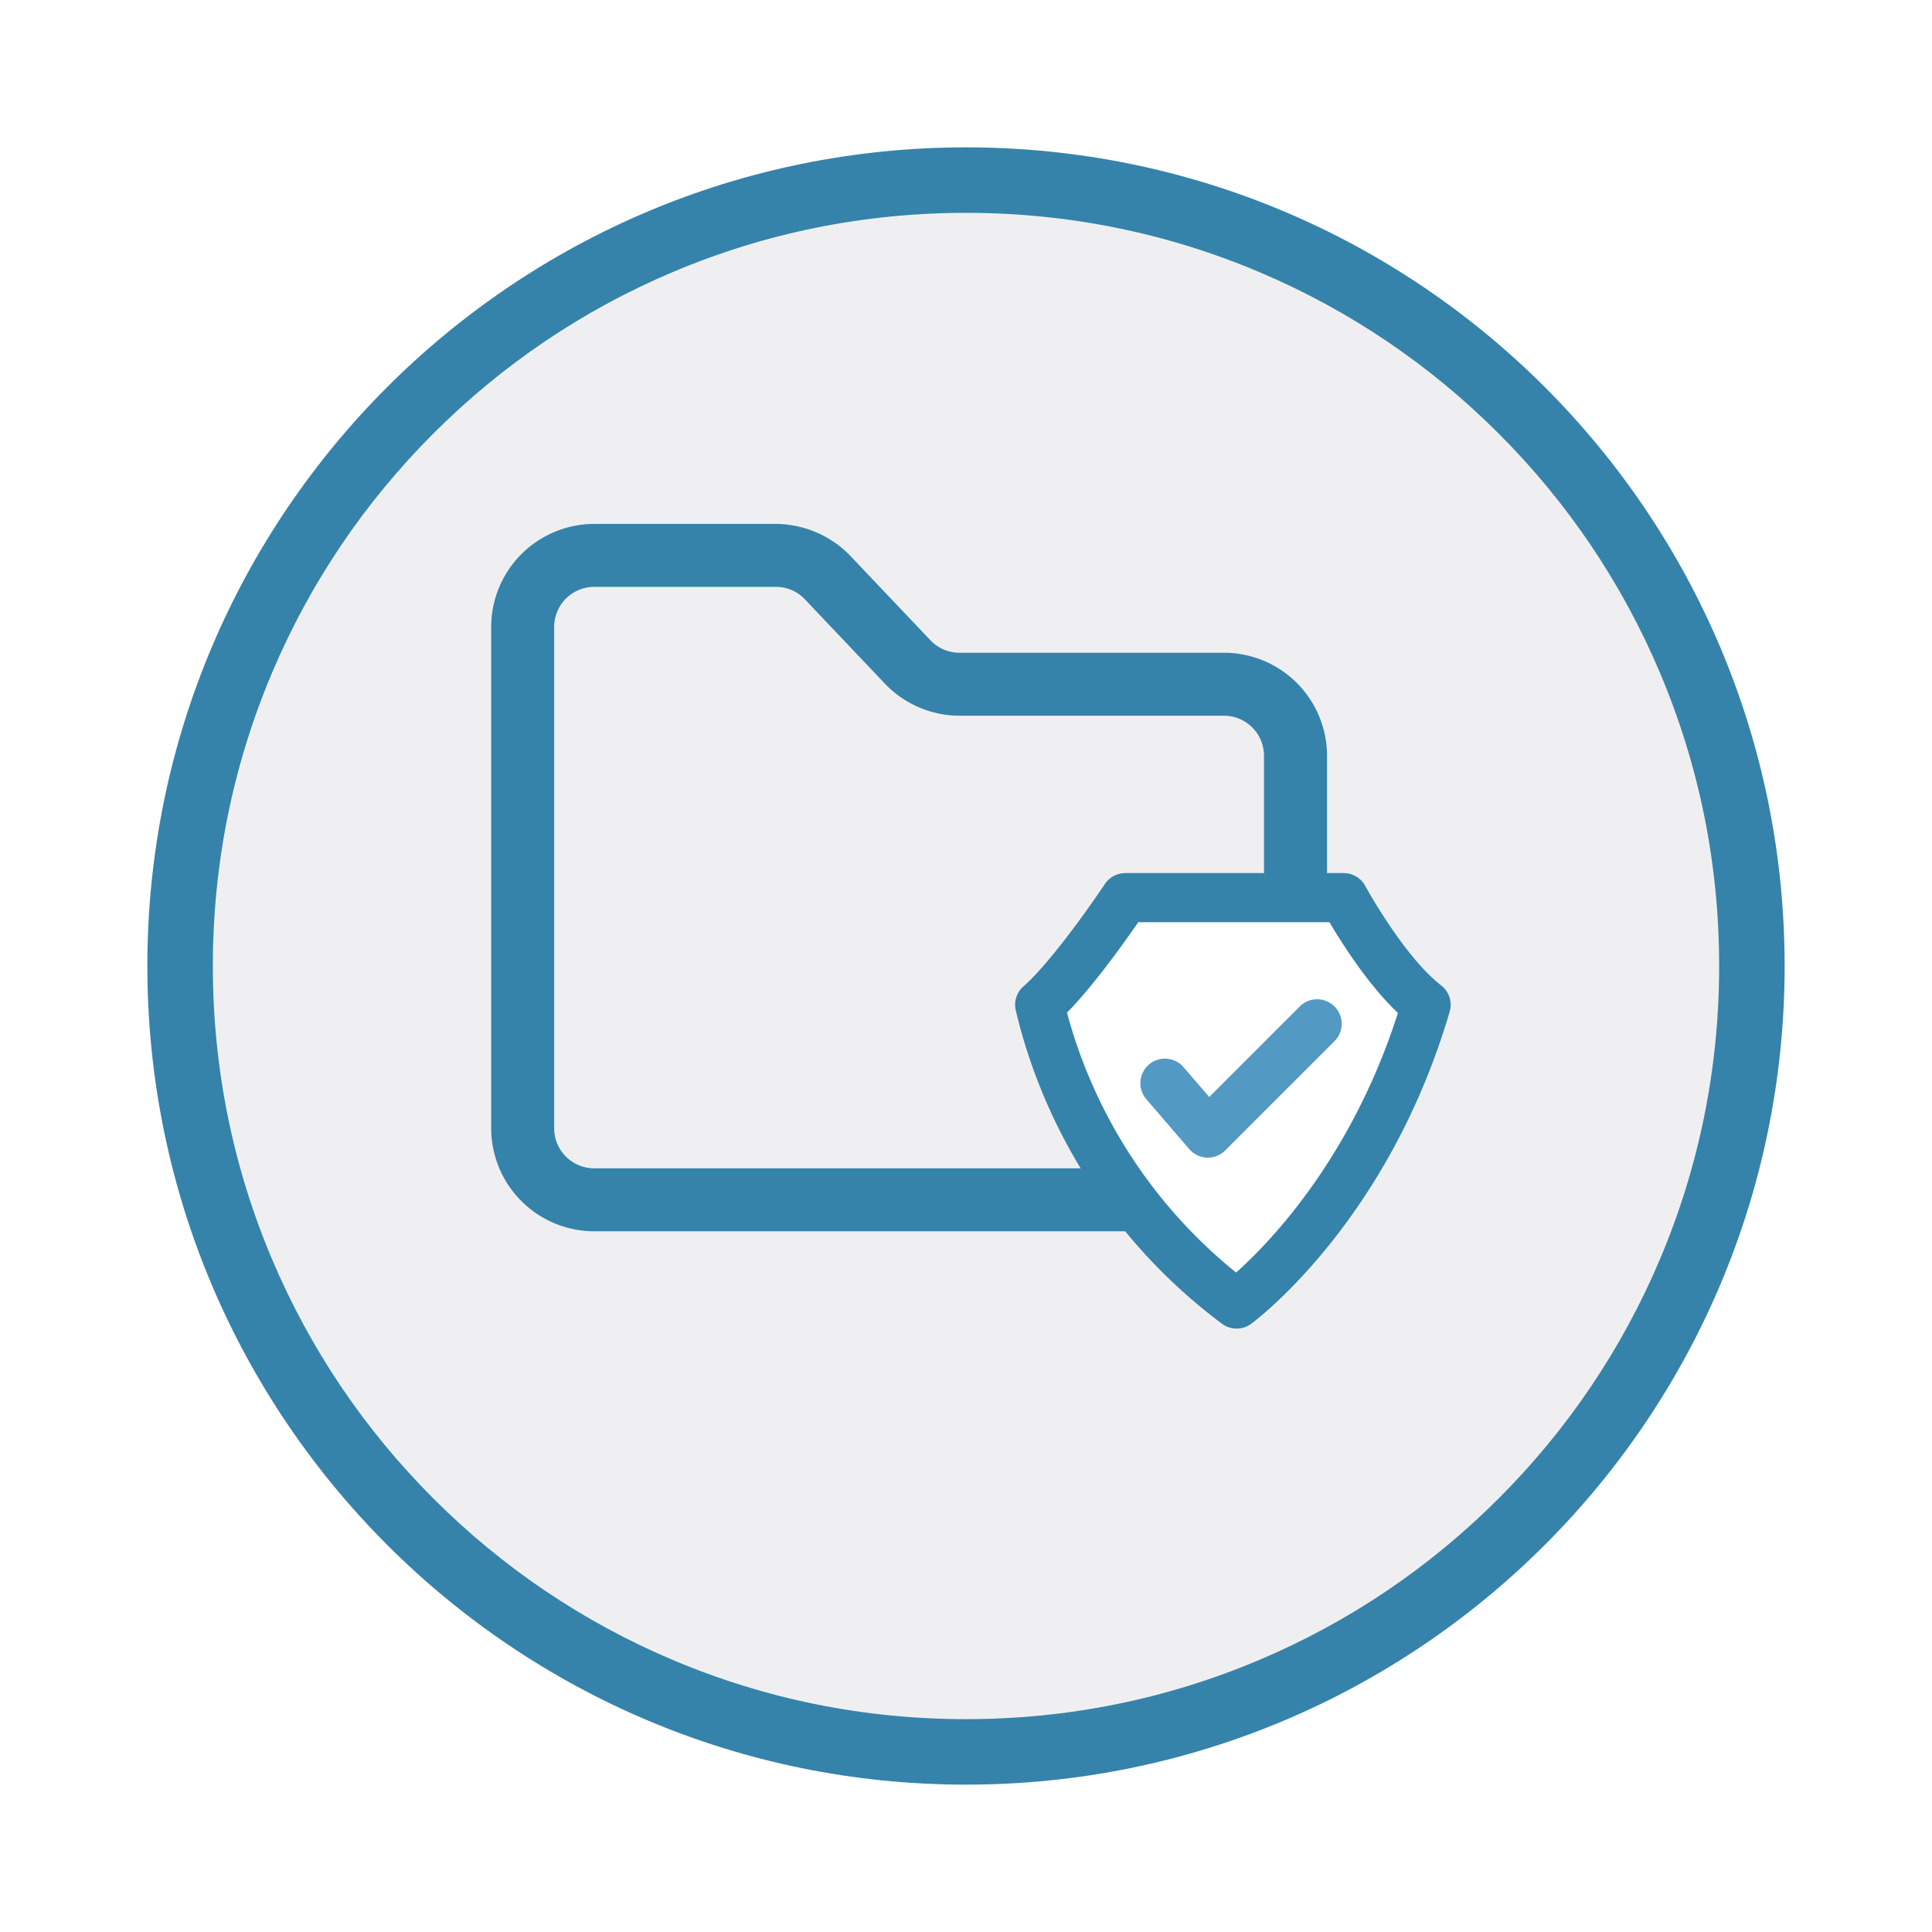 <svg xmlns="http://www.w3.org/2000/svg" xmlns:xlink="http://www.w3.org/1999/xlink" width="118" height="118" viewBox="0 0 118 118">
  <defs>
    <filter id="Path_1508" x="0" y="0" width="118" height="118" filterUnits="userSpaceOnUse">
      <feOffset dy="3" input="SourceAlpha"/>
      <feGaussianBlur stdDeviation="3" result="blur"/>
      <feFlood flood-opacity="0.161"/>
      <feComposite operator="in" in2="blur"/>
      <feComposite in="SourceGraphic"/>
    </filter>
  </defs>
  <g id="folder" transform="translate(9 6)">
    <g transform="matrix(1, 0, 0, 1, -9, -6)" filter="url(#Path_1508)">
      <g id="Path_1508-2" data-name="Path 1508" transform="translate(9 6)" fill="#efeff1">
        <path d="M 50 98 C 43.519 98 37.233 96.731 31.317 94.229 C 25.601 91.811 20.468 88.35 16.059 83.941 C 11.65 79.532 8.189 74.399 5.771 68.683 C 3.269 62.767 2 56.481 2 50 C 2 43.519 3.269 37.233 5.771 31.317 C 8.189 25.601 11.65 20.468 16.059 16.059 C 20.468 11.65 25.601 8.189 31.317 5.771 C 37.233 3.269 43.519 2 50 2 C 56.481 2 62.767 3.269 68.683 5.771 C 74.399 8.189 79.532 11.65 83.941 16.059 C 88.35 20.468 91.811 25.601 94.229 31.317 C 96.731 37.233 98 43.519 98 50 C 98 56.481 96.731 62.767 94.229 68.683 C 91.811 74.399 88.35 79.532 83.941 83.941 C 79.532 88.35 74.399 91.811 68.683 94.229 C 62.767 96.731 56.481 98 50 98 Z" stroke="none"/>
        <path d="M 50 4 C 43.788 4 37.764 5.216 32.096 7.613 C 26.619 9.93 21.699 13.247 17.473 17.473 C 13.247 21.699 9.93 26.619 7.613 32.096 C 5.216 37.764 4 43.788 4 50 C 4 56.212 5.216 62.236 7.613 67.904 C 9.93 73.381 13.247 78.301 17.473 82.527 C 21.699 86.753 26.619 90.07 32.096 92.387 C 37.764 94.784 43.788 96 50 96 C 56.212 96 62.236 94.784 67.904 92.387 C 73.381 90.07 78.301 86.753 82.527 82.527 C 86.753 78.301 90.07 73.381 92.387 67.904 C 94.784 62.236 96 56.212 96 50 C 96 43.788 94.784 37.764 92.387 32.096 C 90.07 26.619 86.753 21.699 82.527 17.473 C 78.301 13.247 73.381 9.93 67.904 7.613 C 62.236 5.216 56.212 4 50 4 M 50 0 C 77.614 0 100 22.386 100 50 C 100 77.614 77.614 100 50 100 C 22.386 100 0 77.614 0 50 C 0 22.386 22.386 0 50 0 Z" stroke="none" fill="#3583aa"/>
      </g>
    </g>
    <g id="Group_1405" data-name="Group 1405" transform="translate(0.578 1)">
      <g id="folder-2" data-name="folder" transform="translate(20.422 25)">
        <g id="Group_1404" data-name="Group 1404">
          <path id="Path_1652" data-name="Path 1652" d="M44.762,47.223H28.6a2.441,2.441,0,0,1-1.739-.727l-5.042-5.311a6.39,6.39,0,0,0-4.549-1.829H6.29A6.3,6.3,0,0,0,0,45.646V76.269a6.3,6.3,0,0,0,6.29,6.29h38.5a6.3,6.3,0,0,0,6.261-6.309V53.513A6.3,6.3,0,0,0,44.762,47.223ZM47.2,76.258a2.445,2.445,0,0,1-2.424,2.454H6.29a2.446,2.446,0,0,1-2.443-2.443V45.646A2.449,2.449,0,0,1,6.29,43.2h11.1a2.427,2.427,0,0,1,1.685.671l5.015,5.286A6.32,6.32,0,0,0,28.6,51.07H44.762A2.446,2.446,0,0,1,47.2,53.513V76.258Z" transform="translate(0 -39.356)" fill="#3583aa"/>
        </g>
      </g>
      <g id="Group_1248" data-name="Group 1248" transform="translate(53.996 47.825)">
        <g id="Group_1250" data-name="Group 1250">
          <path id="Path_1523" data-name="Path 1523" d="M722.381-11494.854h13.337s2.484,4.586,5.034,6.545c-3.661,12.478-11.572,18.275-11.572,18.275a32.081,32.081,0,0,1-12.029-18.275C719.243-11490.134,722.381-11494.854,722.381-11494.854Z" transform="translate(-717.225 11494.854)" fill="#fff" stroke="#3583aa" stroke-linecap="round" stroke-linejoin="round" stroke-width="3"/>
          <path id="Path_1524" data-name="Path 1524" d="M722.145,1679.081l2.622,3.047,6.673-6.673" transform="translate(-714.569 -1667.749)" fill="none" stroke="#5299c3" stroke-linecap="round" stroke-linejoin="round" stroke-width="3"/>
        </g>
      </g>
    </g>
  </g>
</svg>
